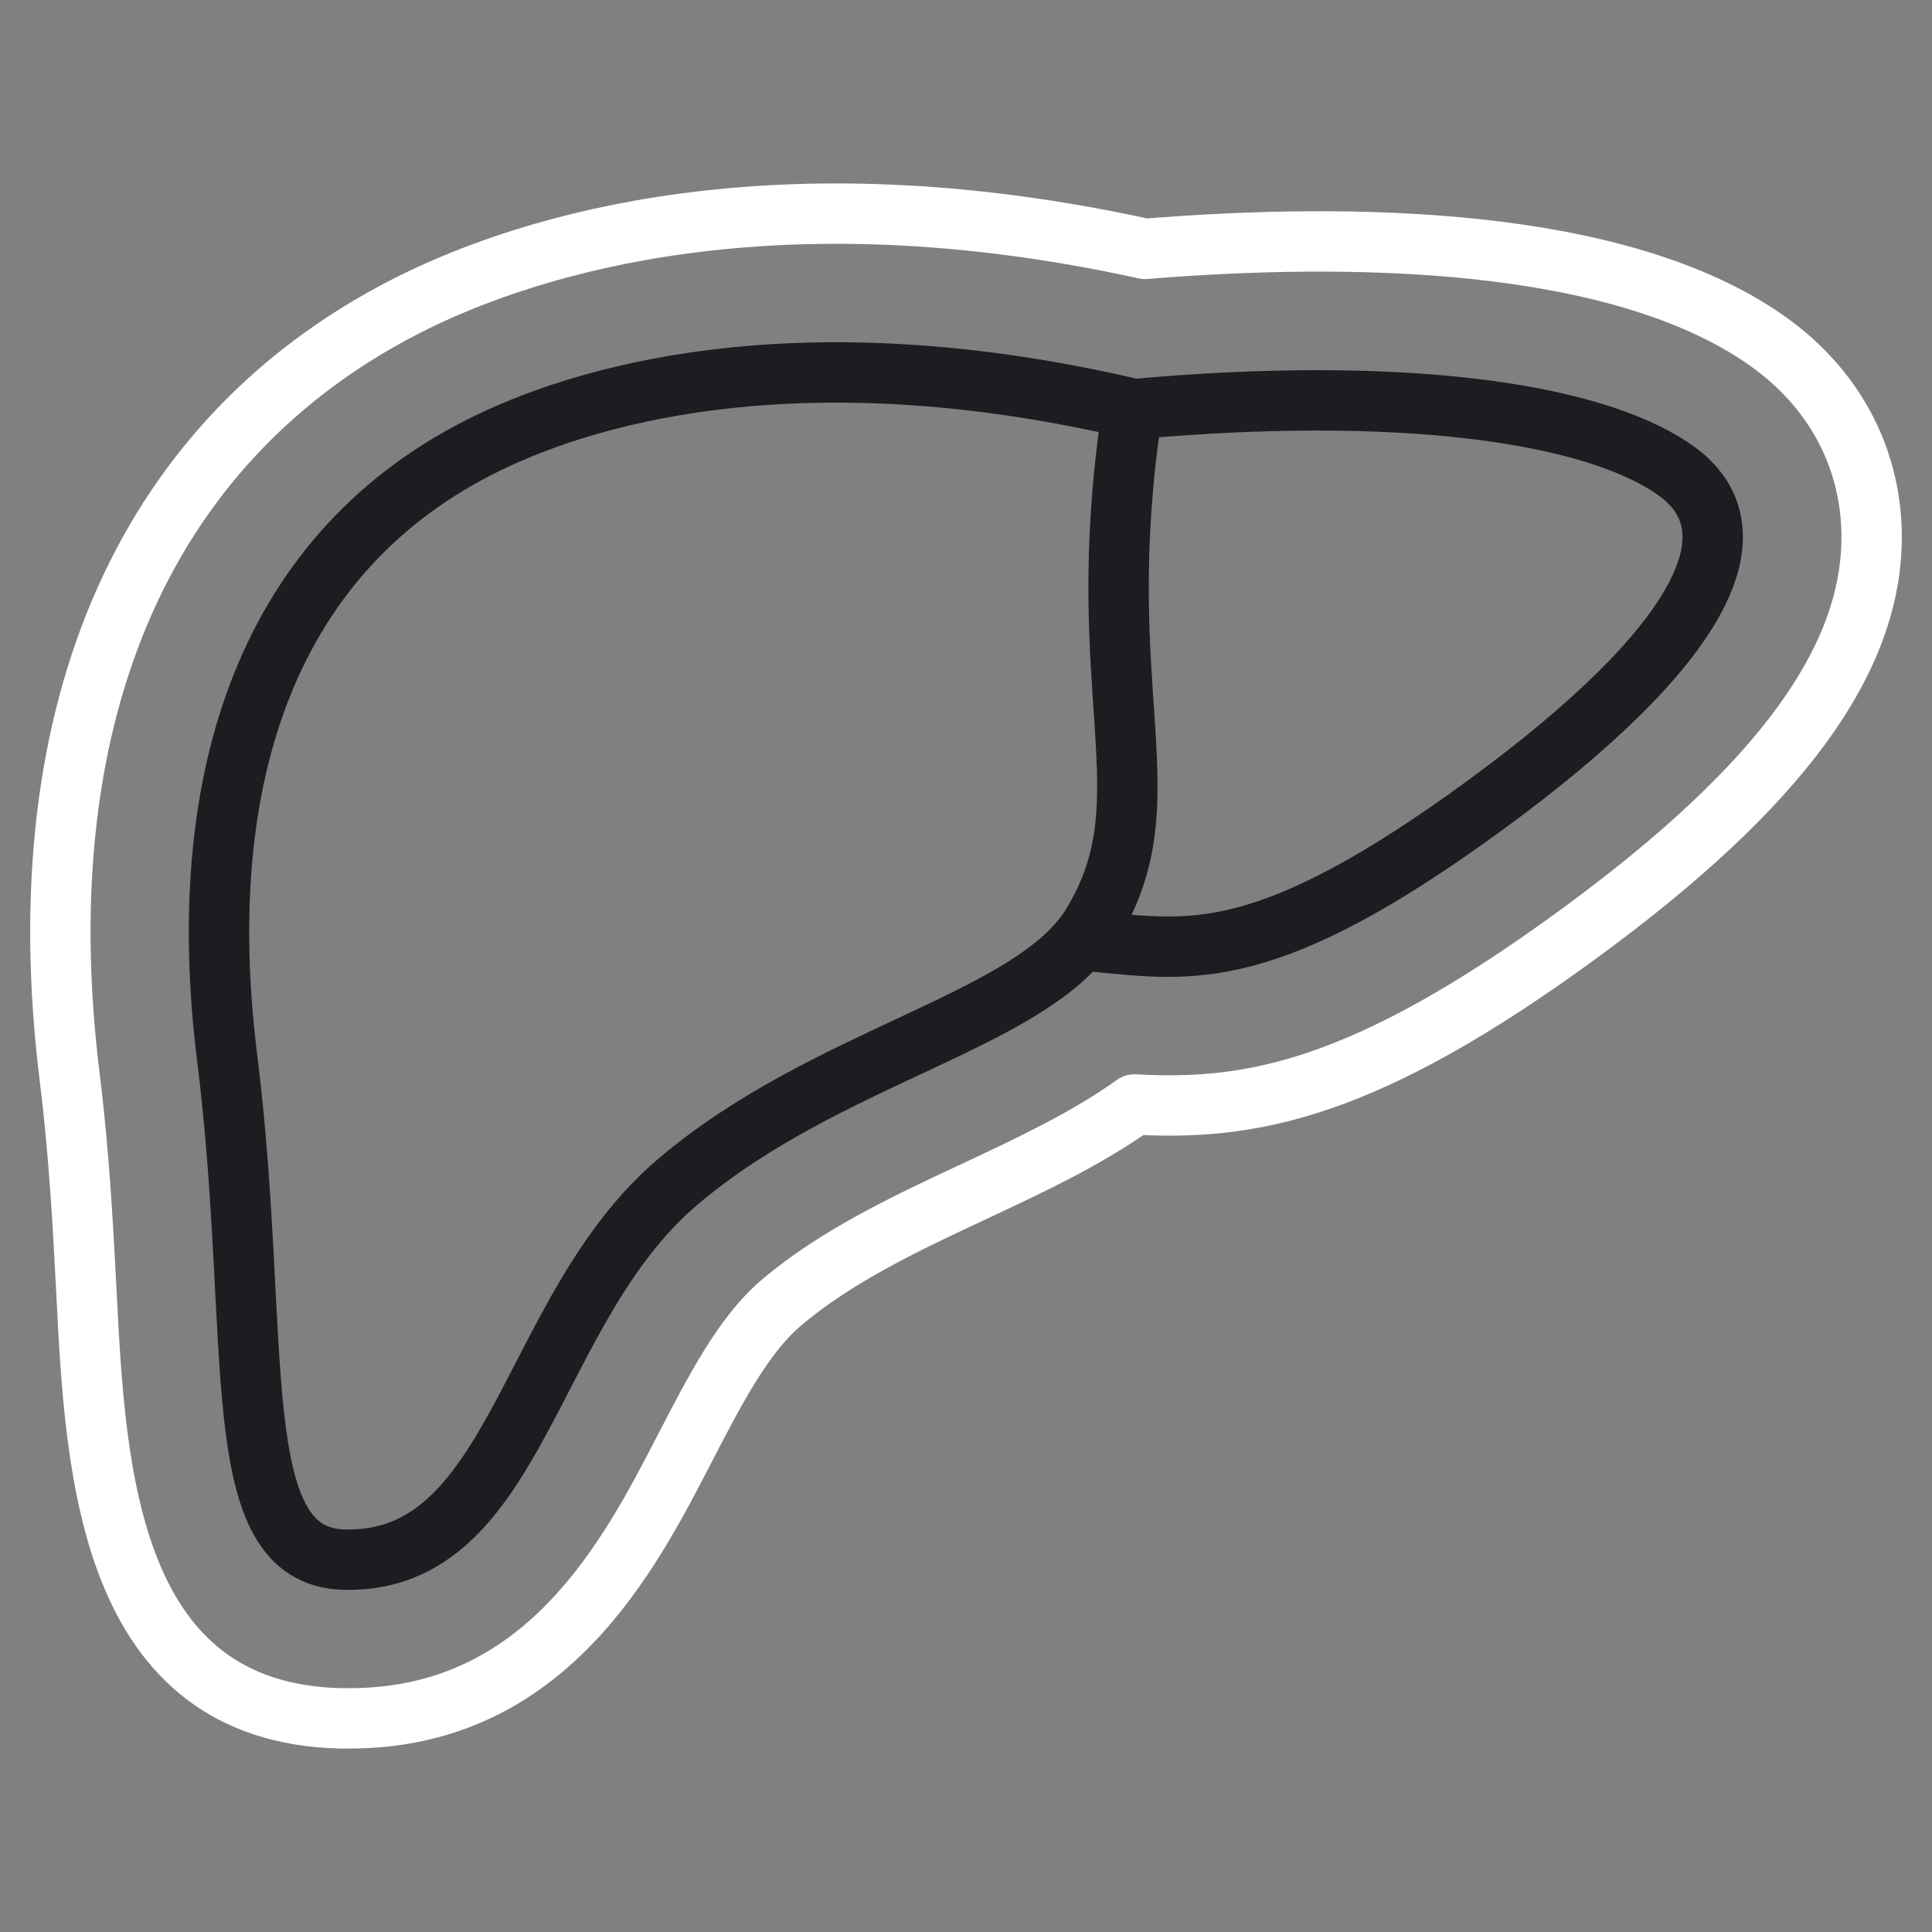 <svg width="64" height="64" viewBox="0 0 64 64" fill="none" xmlns="http://www.w3.org/2000/svg">
<rect x="0" y="0" width="64" height="64" fill="#808080" stroke="none"/>
<path d="M11.565 56.923C11.472 56.923 11.389 56.923 11.297 56.923C3.581 56.748 3.168 48.743 2.868 42.897C2.755 40.728 2.631 38.28 2.311 35.708C0.792 23.469 4.872 14.328 13.817 9.959C17.556 8.141 25.602 5.538 37.934 8.245C44.772 7.687 53.592 7.831 58.498 11.261C60.729 12.82 61.969 15.113 62 17.706C62.041 21.847 58.973 26.041 52.353 30.895C45.236 36.111 41.456 36.803 37.583 36.586C35.992 37.722 34.143 38.59 32.336 39.437C30.053 40.501 27.698 41.606 25.87 43.166C24.62 44.229 23.68 46.057 22.679 47.989C20.84 51.552 18.072 56.923 11.575 56.923H11.565Z" stroke="white" stroke-width="2" stroke-linecap="round" stroke-linejoin="round"/>
<path d="M37.49 13.719C36.096 23.035 38.729 26.444 36.168 30.637C34.205 33.839 27.399 34.934 22.431 39.168C17.463 43.403 17.153 51.79 11.41 51.666C7.413 51.573 8.704 44.488 7.527 35.058C6.349 25.628 8.952 18.191 16.13 14.69C19.88 12.861 27.017 11.075 37.572 13.553C46.104 12.779 52.652 13.585 55.482 15.568C58.312 17.551 56.401 21.393 49.244 26.64C41.993 31.949 39.494 31.505 36.312 31.195" stroke="#1C1C21" stroke-width="2" stroke-linecap="round" stroke-linejoin="round"/>
</svg>
